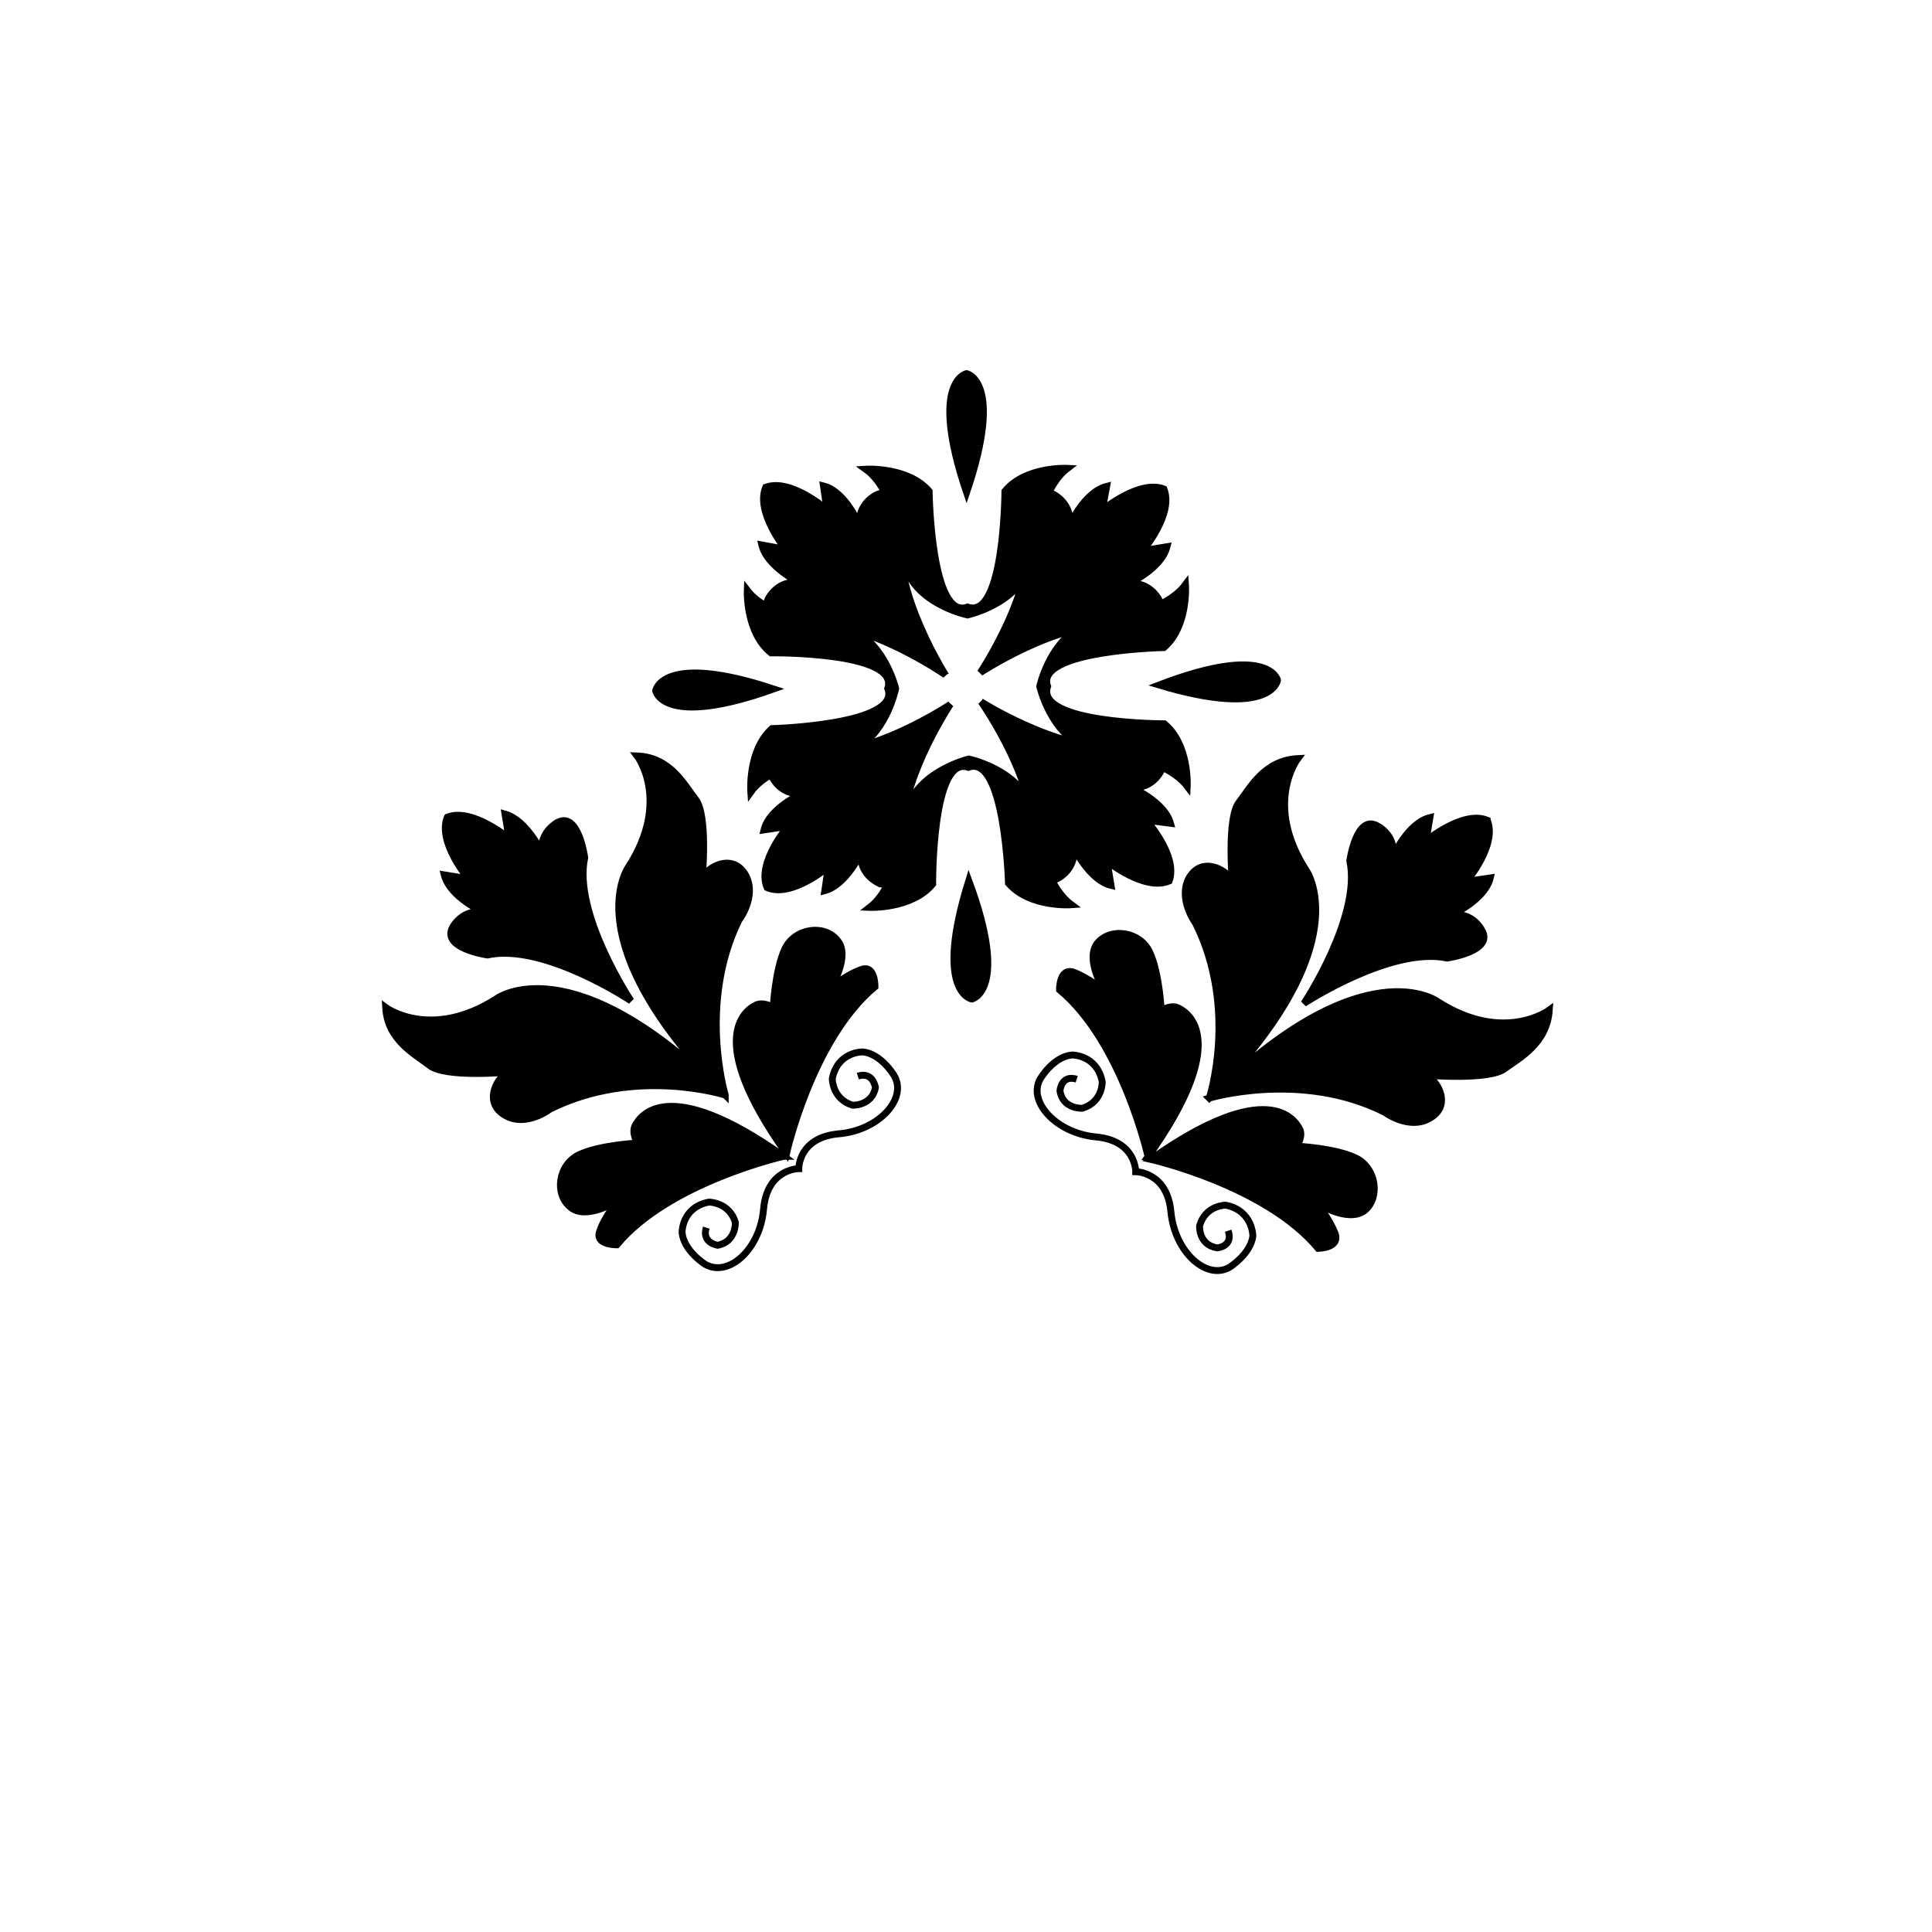 <?xml version="1.0" encoding="iso-8859-1"?>
<!DOCTYPE svg PUBLIC "-//W3C//DTD SVG 1.0//EN" "http://www.w3.org/TR/2001/REC-SVG-20010904/DTD/svg10.dtd">
<!-- Creator: CorelDRAW -->
<svg xmlns="http://www.w3.org/2000/svg" xmlns:odm="http://product.corel.com/CGS/11/cddns/" xmlns:corel-charset="http://product.corel.com/CGS/11/cddns/" xml:space="preserve" width="1.968in" height="1.968in" style="shape-rendering:geometricPrecision; text-rendering:geometricPrecision; image-rendering:optimizeQuality; fill-rule:evenodd"
     viewBox="0 0 1968.5 1968.5">
 <defs>
  <style type="text/css">
   <![CDATA[
    .str0 {stroke:#000000;stroke-width:7}
    .fil0 {fill:#000000}
   ]]>
  </style>
 </defs>
 <g id="Ebene_x0020_1">
  <path class="fil0 str0" d="M904.528 701.539c13.909,37.248 -118.028,40.839 -118.028,40.839 -24.681,21.988 -21.539,64.622 -21.539,64.622 5.063,-7.091 12.37,-12.941 20.646,-17.76l0.016 0.043 0.008 0.035 0.008 0.012 0.016 0.043 0.016 0.043 0.016 0.047 0.016 0.043 0.016 0.043 0.016 0.047 0.173 0.449 0.016 0.047 0.02 0.047 0.02 0.043 0.02 0.047 0.031 0.083 0.004 0.008 0.02 0.043 0.02 0.047 0.043 0.091 0.02 0.047 0.213 0.461 0.02 0.047 0.024 0.047 0.024 0.047 0.024 0.047 0.004 0.012 0.02 0.031 0.024 0.047 0.024 0.047 0.024 0.047 0.024 0.047 0.354 0.661 0.028 0.047 0.028 0.047c0,0 8.976,18.85 30.516,16.157 0,0 -33.657,14.807 -39.039,37.248l24.232 -3.591c0,0 -31.862,37.248 -21.091,62.378 25.13,10.772 62.378,-21.091 62.378,-21.091l-3.591 24.232c21.988,-5.835 37.248,-39.043 37.248,-39.043 -3.142,21.091 16.154,30.516 16.154,30.516l0.819 0.441 0.157 0.083 0.043 0.02 0.008 0.004 0.791 0.366 0.118 0.051 0.079 0.031 0.78 0.295 0.079 0.028 0.114 0.035 0.728 0.22 0.035 0.008 0.035 0.012 0.154 0.035 0.189 0.043 0.37 0.079 0.185 0.035 0 0.004 0.185 0.028 0.185 0.028 0.366 0.047 0.177 0.02 0.181 0.012 0.008 0 0.346 0.024 0.181 0.004 0.173 0.004 0.177 0 0.346 -0.012 0.173 -0.008 0.173 -0.012 0.169 -0.016 0.173 -0.02 0.169 -0.02 0.169 -0.024 0.165 -0.028 0.169 -0.031 0.165 -0.031 0.165 -0.035 0.327 -0.079 0.161 -0.043 0.165 -0.047 0.157 -0.047 0.276 -0.091 0.047 -0.016 0.157 -0.059 0.157 -0.059 0.157 -0.063 0.154 -0.063 0.157 -0.067 0.154 -0.071 0.154 -0.071 0.154 -0.075 0.154 -0.079 0.15 -0.079c-4.913,9.921 -11.142,18.846 -19.016,24.866 0,0 43.083,1.795 64.173,-23.784 0,0 -0.894,-131.937 36.35,-118.921 37.248,-13.913 40.839,118.024 40.839,118.024 21.543,25.13 64.173,21.988 64.173,21.988 -8.181,-6.047 -14.732,-15.098 -19.945,-25.146l0.098 0 0.102 -0.004 0.504 -0.024 0.102 -0.008 0.102 -0.008 0.102 -0.012 0.102 -0.012 0.413 -0.055 0.102 -0.016 0.106 -0.016 0.102 -0.02 0.106 -0.02 0.102 -0.02 0.106 -0.02 0.213 -0.047 0.106 -0.024 0.106 -0.028 0.106 -0.028 0.106 -0.028 0.106 -0.028 0.106 -0.031 0.217 -0.063 0.11 -0.031 0.106 -0.035 0.217 -0.075 0.11 -0.035 0.11 -0.039 0.035 -0.012 0.185 -0.071 0.11 -0.043 0.11 -0.043 0.555 -0.236 0.114 -0.051 0.012 -0.004 0.098 -0.047 0.114 -0.055 0.567 -0.283 0.114 -0.059 0.063 -0.031 0.051 -0.031 0.024 -0.012c0.299,-0.161 0.606,-0.331 0.906,-0.524 0,0 18.398,-9.421 15.256,-31.413 0,0 15.709,33.657 38.146,39.043l-4.039 -24.681c0,0 38.146,30.965 63.276,20.193 9.425,-25.579 -23.335,-61.929 -23.335,-61.929l24.681 3.142c-6.283,-22.437 -40.39,-36.799 -40.39,-36.799 21.543,2.693 30.52,-16.154 30.52,-16.154l0.449 -0.866 0.031 -0.063 0.031 -0.067 0.012 -0.024 0.02 -0.043 0.028 -0.063 0.031 -0.067 0.173 -0.39 0.028 -0.063 0.028 -0.067 0.028 -0.063 0.028 -0.063 0.028 -0.067 0.051 -0.126 0.024 -0.063 0.028 -0.067 0.024 -0.063 0.024 -0.063 0.024 -0.063 0.024 -0.063 0.024 -0.063 0.043 -0.126 0.024 -0.063 0.024 -0.063 0.02 -0.063 0.02 -0.063 0.024 -0.063 0.059 -0.189 0.02 -0.059 0.02 -0.063 0.02 -0.063 0.016 -0.063 0.02 -0.059 0.016 -0.063 0.02 -0.063 0.016 -0.059 0.016 -0.063 0.02 -0.059 0.016 -0.063 0.016 -0.059 0.016 -0.063 0.043 -0.181c10.083,4.996 19.181,11.331 25.307,19.343 0,0 2.244,-42.634 -23.339,-63.724 0,0 -131.937,0 -118.921,-38.146 -13.465,-36.799 118.472,-39.492 118.472,-39.492 25.134,-21.539 21.992,-64.173 21.992,-64.173 -6.106,8.26 -15.311,14.831 -25.528,20.02l-0.012 -0.075 -0.012 -0.079 -0.012 -0.075 -0.055 -0.311 -0.016 -0.075 -0.016 -0.079 -0.016 -0.079 -0.035 -0.157 -0.016 -0.079 -0.02 -0.075 -0.02 -0.079 -0.059 -0.24 -0.02 -0.079 -0.024 -0.079 -0.091 -0.319 -0.024 -0.079 -0.028 -0.083 -0.024 -0.079 -0.075 -0.232 -0.004 -0.012 -0.028 -0.079 -0.031 -0.083 -0.118 -0.327 -0.031 -0.083 -0.031 -0.083 -0.031 -0.079 -0.031 -0.083 -0.004 -0.016 -0.031 -0.067 -0.008 -0.024 -0.319 -0.728 -0.039 -0.087 -0.039 -0.083 -0.004 -0.008c-0.157,-0.335 -0.331,-0.673 -0.524,-1.02 0,0 -9.425,-18.402 -30.965,-15.709 0,0 33.657,-14.807 39.488,-37.697l-24.681 4.039c0,0 31.862,-37.248 21.539,-62.827 -25.13,-9.874 -62.827,21.539 -62.827,21.539l4.488 -24.232c-22.886,5.835 -37.697,39.492 -37.697,39.492 2.693,-21.539 -15.705,-30.965 -15.705,-30.965l-1.02 -0.524 -0.004 -0.004 -0.094 -0.043 -0.728 -0.323 -0.091 -0.039 -0.079 -0.031 -0.012 -0.004 -0.091 -0.035 -0.091 -0.035 -0.606 -0.22 -0.016 -0.004 -0.087 -0.031 -0.177 -0.055 -0.087 -0.028 -0.091 -0.028 -0.087 -0.028 -0.087 -0.024 -0.173 -0.051 -0.087 -0.024 -0.087 -0.024 -0.087 -0.024 -0.232 -0.055 -0.024 -0.008 -0.087 -0.02 -0.087 -0.02 -0.083 -0.016 -0.087 -0.02 -0.083 -0.016 -0.087 -0.016 -0.335 -0.063 -0.087 -0.012 -0.083 -0.012 -0.083 -0.016 -0.083 -0.012 -0.083 -0.008 -0.083 -0.012 -0.083 -0.012 -0.083 -0.008c4.968,-10.028 11.236,-19.035 19.106,-25.024 0,0 -42.63,-2.244 -63.724,23.335 0,0 -0.449,131.488 -38.146,118.028 -37.244,13.909 -39.039,-118.028 -39.039,-118.028 -21.543,-25.13 -64.622,-22.437 -64.622,-22.437 8.354,5.965 14.961,15.071 20.161,25.228l-0.075 -0.028 -0.059 -0.02 -0.677 -0.201 -0.047 -0.012 -0.091 -0.024 -0.681 -0.142 -0.012 -0.004 -0.016 -0.004 -0.126 -0.02 -0.697 -0.087 -0.02 -0.004c-0.268,-0.024 -0.547,-0.035 -0.823,-0.035l-0.055 0c-0.543,0 -1.102,0.043 -1.673,0.13l-0.024 0.004c-0.252,0.035 -0.504,0.091 -0.76,0.146l-0.15 0.031 -0.012 0.004 -0.157 0.039 -0.646 0.177 -0.118 0.035 -0.047 0.016 -0.827 0.291 -0.079 0.031 -0.087 0.035 -0.846 0.362 -0.039 0.02c-0.331,0.154 -0.661,0.319 -1,0.504 0,0 -18.846,8.976 -16.602,30.965 0,0 -13.913,-34.555 -36.799,-40.39l3.591 24.232c0,0 -36.799,-32.311 -62.378,-22.886 -10.772,25.13 20.193,63.276 20.193,63.276l-24.232 -4.488c5.386,22.441 38.594,38.594 38.594,38.594 -21.543,-3.591 -31.417,15.26 -31.417,15.26l-0.52 0.909 -0.024 0.047 -0.417 0.846 -0.043 0.094 -0.024 0.051 -0.063 0.15 -0.236 0.583 -0.055 0.138 0 0.004 -0.051 0.146 -0.232 0.713 -0.012 0.043 -0.028 0.098 -0.169 0.701 -0.02 0.087 -0.012 0.051 -0.126 0.795 -0.004 0.02 0 0.008 -0.016 0.134 -0.043 0.539 -0.008 0.134 -0.004 0.035 0 0.094 0 0.657 0.004 0.083 0.004 0.047 0.008 0.13 0.059 0.638 0 0.004 0.02 0.13 0.063 0.378 0.024 0.126 0.024 0.122 0.004 0.035 0.024 0.091c-7.984,-4.453 -15.059,-9.882 -20.114,-16.492 0,0 -1.795,43.083 24.232,63.724 0,0 131.488,-1.346 118.925,36.35zm-103.217 473.898c0,0 26.028,-116.681 90.201,-170.083 0,0 0.449,-22.886 -13.909,-17.504 -14.811,4.937 -30.965,18.402 -30.965,18.402 0,0 20.193,-31.862 6.728,-48.02 -13.461,-17.051 -43.976,-12.563 -53.85,8.976 -9.874,21.539 -11.669,59.236 -11.669,59.236 0,0 -10.319,-6.728 -18.846,-1.795 -8.079,4.488 -52.508,31.862 32.311,150.787zm-2.693 2.693c0,0 -117.126,26.476 -170.083,90.201 0,0 -22.886,0.449 -17.5,-13.909 4.933,-14.811 18.398,-30.968 18.398,-30.968 0,0 -31.862,20.197 -48.016,6.732 -17.055,-13.461 -12.567,-43.976 8.972,-53.85 21.543,-9.874 59.236,-11.669 59.236,-11.669 0,0 -6.728,-10.319 -2.24,-18.398 4.933,-8.528 31.862,-52.508 151.232,31.862zm-78.984 72.701c-4.933,15.705 11.669,17.949 11.669,17.949 18.846,-3.591 17.953,-23.335 17.953,-23.335 -6.283,-20.646 -26.929,-20.646 -26.929,-20.646 -27.823,5.386 -27.374,30.965 -27.374,30.965 1.795,18.85 23.335,32.315 23.335,32.315 23.787,13.909 56.098,-14.811 59.689,-56.098 3.591,-41.287 35.902,-41.287 35.902,-41.287 0,0 -0.449,-31.862 40.835,-35.453 41.287,-3.587 70.457,-36.346 56.098,-59.685 0,0 -13.016,-21.988 -31.862,-23.784 0,0 -25.583,-0.449 -30.965,27.374 0,0 0,20.646 20.642,26.925 0,0 19.744,0.898 23.335,-17.949 0,0 -2.244,-16.606 -17.949,-11.669 15.705,-4.937 17.949,11.669 17.949,11.669 -3.591,18.846 -23.335,17.949 -23.335,17.949 -20.642,-6.28 -20.642,-26.925 -20.642,-26.925 5.382,-27.823 30.965,-27.374 30.965,-27.374 18.846,1.795 31.862,23.784 31.862,23.784 14.358,23.339 -14.811,56.098 -56.098,59.685 -41.283,3.591 -40.835,35.453 -40.835,35.453 0,0 -32.311,0 -35.902,41.287 -3.591,41.287 -35.902,70.008 -59.689,56.098 0,0 -21.539,-13.465 -23.335,-32.315 0,0 -0.449,-25.579 27.374,-30.965 0,0 20.646,0 26.929,20.646 0,0 0.894,19.744 -17.953,23.335 0,0 -16.602,-2.244 -11.669,-17.949zm-263.874 -418.252c25.134,-9.874 62.827,21.539 62.827,21.539l-4.035 -24.681c22.437,6.283 37.693,39.492 37.693,39.492 -3.142,-21.091 15.709,-30.965 15.709,-30.965 21.539,-11.669 27.823,35.902 27.823,35.902 -12.118,56.992 47.122,145.85 47.122,145.85 0,0 -88.858,-59.24 -146.299,-46.673 0,0 -47.122,-6.732 -35.453,-28.272 0,0 9.425,-18.402 30.965,-15.709 0,0 -33.657,-14.807 -39.492,-37.697l24.685 4.039c0,0 -31.862,-37.248 -21.543,-62.827zm283.173 283.173c0,0 -27.823,-93.347 13.909,-178.161 0,0 18.85,-24.232 6.732,-46.224 -12.114,-21.091 -36.35,-10.319 -43.976,2.693 0,0 5.831,-63.276 -6.732,-79.429 -12.118,-15.709 -26.032,-43.083 -59.689,-44.429 0,0 34.555,45.327 -8.524,112.642 0,0 -56.996,75.839 98.279,232.909 0,0 -91.098,-29.169 -178.61,14.358 0,0 -24.232,18.85 -45.772,6.283 -21.095,-12.118 -10.323,-36.35 2.689,-43.98 0,0 -63.276,5.835 -79.429,-6.728 -15.709,-12.118 -43.083,-26.032 -44.878,-59.24 0,0 45.776,34.106 113.091,-8.972 0,0 75.843,-56.996 232.909,98.279zm562.752 -422.74c0,0 -5.386,39.492 -120.717,4.937 112.189,-43.083 120.717,-4.937 120.717,-4.937zm-311.445 324.909c0,0 -39.043,-5.835 -3.142,-120.72 41.736,112.642 3.142,120.72 3.142,120.72zm-322.213 -314.138c0,0 6.283,-39.492 120.268,-1.795 -113.087,40.39 -120.268,1.795 -120.268,1.795zm316.827 -323.11c0,0 38.594,7.177 0,121.165 -38.591,-113.988 0,-121.165 0,-121.165zm62.15 433.004l0.055 0.217c-16.689,-31.508 -59.961,-40.551 -59.961,-40.551 0,0 -60.134,14.358 -64.622,61.032 0,0 -0.594,6.839 -2.406,16.898 -1.406,-26.52 9.087,-57.512 20.63,-82.965l0.059 -0.134c1.524,-3.35 3.063,-6.606 4.594,-9.744l0.012 -0.02 1.165 -2.358 0.071 -0.15 1.087 -2.157 2.272 -4.433 0.016 -0.031 0.315 -0.606 0.811 -1.543 0.39 -0.74 0.724 -1.354 0.465 -0.866 0.63 -1.169 0.535 -0.98 0.543 -0.992 0.598 -1.087 0.457 -0.823 0.657 -1.181 0.37 -0.661 0.713 -1.264 0.291 -0.512 0.764 -1.335 0.213 -0.37 0.803 -1.394 0.138 -0.236 0.839 -1.441 0.071 -0.118 0.866 -1.472 0.004 -0.004 0.835 -1.402 0.055 -0.094 0.736 -1.224 0.106 -0.177 0.642 -1.059 0.154 -0.248 0.551 -0.902 0.189 -0.307 0.465 -0.752 0.22 -0.354 0.382 -0.618 0.24 -0.386 0.311 -0.492 0.252 -0.402 0.24 -0.382 0.256 -0.402 0.181 -0.283 0.248 -0.386 0.13 -0.201 0.228 -0.354 0.083 -0.13 0.201 -0.307 0.047 -0.075 0.157 -0.24 0.024 -0.031 0.102 -0.161 0.008 -0.008 0.035 -0.055 -0.035 0.024 -0.028 0.02 -0.071 0.043 -0.122 0.083 -0.043 0.028 -0.228 0.15 -0.043 0.028 -0.252 0.161 -0.185 0.122 -0.169 0.11 -0.386 0.248 -0.031 0.02 -0.476 0.303 -0.161 0.106 -0.374 0.236 -0.409 0.26 -0.185 0.114 -0.65 0.409 -0.059 0.039 -0.65 0.406 -0.354 0.217 -0.409 0.256 -0.697 0.429 -0.118 0.075 -0.87 0.531 -0.22 0.134 -0.701 0.429 -0.606 0.366 -0.366 0.22 -1.024 0.614 -0.012 0.008 -1.059 0.63 -0.441 0.264 -0.677 0.402 -0.913 0.535 -0.256 0.146 -1.209 0.709 -0.213 0.122 -1.047 0.602 -0.717 0.413 -0.583 0.335 -1.264 0.72 -0.079 0.043 -1.386 0.78 -0.461 0.26 -0.965 0.539 -1.039 0.575 -0.425 0.236 -1.504 0.823 -0.15 0.083 -1.39 0.756 -0.76 0.409 -0.819 0.441 -1.402 0.744 -0.213 0.114 -1.65 0.866 -0.421 0.224 -1.26 0.654 -1.713 0.882 -1.744 0.89 -0.043 0.024 -1.732 0.87 -0.736 0.37 -1.067 0.528 -1.461 0.72 -0.374 0.181 -1.858 0.898 -3.799 1.803 -1.846 0.858 -0.091 0.039 -1.957 0.898 -0.669 0.303 -1.311 0.587 -0.276 0.122c-1.748,0.78 -3.528,1.551 -5.323,2.315l-0.469 0.201 -1.02 0.429 -1.039 0.433 -0.382 0.157c-1.886,0.78 -3.795,1.547 -5.717,2.299l-0.382 0.146 -1.713 0.661 -0.819 0.311c-1.862,0.705 -3.736,1.394 -5.626,2.059l-0.516 0.181 -1.839 0.638 -2.177 0.736c-2.811,0.933 -5.642,1.819 -8.48,2.646l-0.382 0.11 -1.803 0.508 -0.598 0.169 -1.906 0.516c29.189,-17.925 37.457,-59.26 37.457,-59.26 0,0 -10.394,-44.555 -43.906,-59.563l2.236 0.63 0.413 0.118 1.819 0.539 0.39 0.118 1.713 0.528 0.126 0.039 2.039 0.646 0.185 0.063 2.22 0.732 0.622 0.209 1.591 0.547 0.366 0.13 1.795 0.63 0.043 0.016 2.197 0.795 0.028 0.008 2.161 0.807 0.224 0.087 1.26 0.48 1.748 0.677 0.555 0.217 0.555 0.22 2.154 0.862 0.232 0.094 1.906 0.783 1.012 0.421 1.114 0.472 1.772 0.756 0.335 0.146 2.091 0.913 0.429 0.189 0.366 0.165 2.118 0.949 0.335 0.15 0.878 0.402 1.906 0.878 0.13 0.059 2.012 0.945 0.606 0.283 1.386 0.661 1.315 0.634 0.654 0.319 1.941 0.953 0.063 0.031 1.854 0.925 0.756 0.378 1.134 0.575 1.429 0.728 0.437 0.224 1.835 0.953 0.232 0.122 1.571 0.823 0.882 0.469 0.894 0.476 1.5 0.803 0.24 0.13 1.713 0.929 0.382 0.209 1.291 0.713 0.976 0.539 0.665 0.37 1.539 0.862 0.067 0.039 1.567 0.886 0.5 0.287 1.032 0.591 1.032 0.594 0.457 0.264 1.453 0.846 0.075 0.043 1.335 0.783 0.579 0.343 0.787 0.469 1.043 0.622 0.28 0.169 1.28 0.768 0.189 0.114 1.043 0.638 0.622 0.378 0.567 0.346 1.008 0.622 0.13 0.079 1.091 0.681 0.264 0.161 0.78 0.488 0.614 0.386 0.374 0.236 0.921 0.583 0.02 0.016 0.886 0.563 0.291 0.189 0.539 0.346 0.555 0.358 0.22 0.142 0.72 0.472 0.051 0.031 0.614 0.402 0.272 0.181 0.331 0.217 0.449 0.295 0.098 0.067 0.488 0.323 0.075 0.051 0.346 0.232 0.205 0.138 0.157 0.106 0.276 0.185 0.024 0.02 0.236 0.157 0.051 0.035 0.114 0.079 0.075 0.051 0.028 0.02 0.035 0.024 -0.035 -0.059 -0.004 -0.008 -0.102 -0.161 -0.02 -0.031 -0.154 -0.248 -0.047 -0.075 -0.193 -0.311 -0.083 -0.134 -0.22 -0.362 -0.126 -0.205 -0.24 -0.394 -0.173 -0.287 -0.248 -0.409 -0.232 -0.39 -0.244 -0.409 -0.299 -0.504 -0.232 -0.39 -0.374 -0.63 -0.209 -0.358 -0.453 -0.768 -0.181 -0.315 -0.535 -0.917 -0.142 -0.252 -0.622 -1.079 -0.102 -0.177 -0.717 -1.252 -0.047 -0.091 -0.807 -1.425 -0.004 -0.012 -0.835 -1.496 -0.071 -0.122 -0.807 -1.461 -0.134 -0.244 -0.776 -1.417 -0.205 -0.378 -0.732 -1.354 -0.283 -0.524 -0.685 -1.283 -0.362 -0.677 -0.63 -1.197 -0.441 -0.839 -0.571 -1.102 -2.079 -4.051 -0.012 -0.02 -0.697 -1.382 -0.37 -0.744c-1.079,-2.154 -2.173,-4.402 -3.28,-6.717l-1.047 -2.201 -0.063 -0.142c-12.961,-27.618 -26.732,-65.083 -24.39,-95.953 1.646,8.831 2.232,14.689 2.232,14.689 5.386,46.673 65.52,59.236 65.52,59.236 0,0 39.374,-8.583 57.047,-36.815l-0.689 2.614 -0.028 0.106 -0.488 1.768 -0.114 0.406 -0.457 1.591 -0.071 0.248 -0.626 2.106 -0.039 0.13 -0.831 2.681 -0.075 0.236 -0.5 1.543 -0.488 1.492 -0.244 0.728 -0.756 2.217 -0.028 0.079 -0.748 2.122 -0.315 0.882 -0.154 0.413 -0.752 2.059 -0.189 0.512 -0.193 0.512 -0.827 2.169 -0.106 0.283 -0.732 1.874 -0.421 1.063 -0.433 1.079 -0.74 1.835 -0.122 0.295 -0.878 2.11 -0.197 0.472 -0.689 1.618 -0.528 1.228 -0.37 0.846 -0.858 1.965 -0.043 0.091 -0.909 2.031 -0.291 0.646 -0.622 1.366 -0.626 1.366 -0.291 0.622 -1.815 3.843 -0.028 0.059 -0.382 0.799 -0.539 1.11 -0.72 1.476 -0.201 0.409 -0.921 1.854 -0.134 0.268 -0.783 1.559 -0.465 0.921 -0.449 0.874 -0.795 1.547 -0.11 0.217 -0.902 1.732 -0.217 0.409 -0.677 1.287 -0.535 1.008 -0.346 0.654 -0.85 1.579 -0.024 0.047 -0.862 1.587 -0.287 0.524 -0.563 1.028 -0.587 1.059 -0.252 0.449 -0.819 1.472 -0.055 0.094 -0.752 1.331 -0.339 0.602 -0.449 0.783 -0.614 1.071 -0.157 0.272 -0.748 1.295 -0.118 0.205 -0.614 1.047 -0.374 0.638 -0.331 0.567 -0.61 1.032 -0.075 0.126 -0.661 1.106 -0.165 0.272 -0.469 0.783 -0.382 0.63 -0.228 0.374 -0.571 0.937 -0.008 0.016 -0.551 0.898 -0.189 0.303 -0.335 0.543 -0.354 0.567 -0.134 0.22 -0.461 0.732 -0.035 0.055 -0.386 0.618 -0.177 0.28 -0.213 0.335 -0.291 0.453 -0.063 0.102 -0.315 0.492 -0.051 0.079 -0.228 0.354 -0.134 0.205 -0.102 0.161 -0.181 0.276 -0.02 0.028 -0.154 0.236 -0.035 0.055 -0.079 0.118 -0.047 0.075 -0.02 0.028 -0.024 0.035 0.035 -0.024 0.028 -0.02 0.083 -0.051 0.114 -0.075 0.063 -0.039 0.248 -0.161 0.004 -0.004 0.311 -0.201 0.13 -0.083 0.256 -0.161 0.307 -0.197 0.142 -0.091 0.512 -0.323 0.024 -0.016 0.555 -0.346 0.236 -0.15 0.406 -0.252 0.496 -0.311 0.205 -0.126 0.76 -0.469 0.047 -0.028 0.776 -0.476 0.343 -0.209 0.535 -0.327 0.681 -0.413 0.252 -0.154 0.992 -0.594 0.079 -0.047 0.965 -0.575 0.453 -0.268 0.646 -0.382 0.866 -0.512 0.283 -0.165 1.205 -0.701 1.248 -0.724 0.559 -0.323 0.74 -0.425 1.039 -0.591 0.307 -0.173 1.394 -0.787 0.165 -0.094 1.276 -0.713 0.665 -0.37 0.815 -0.449 1.209 -0.669 0.315 -0.169 1.567 -0.854 0.213 -0.114 1.394 -0.752 0.776 -0.413 0.874 -0.465 1.366 -0.724 0.315 -0.165 1.724 -0.898 1.756 -0.906 0.878 -0.453 0.913 -0.465 0.453 -0.228c2.228,-1.13 4.535,-2.272 6.909,-3.413l0.13 -0.063 1.657 -0.795 0.291 -0.138 1.976 -0.929 0.382 -0.181 1.622 -0.752 0.031 -0.016 4.047 -1.835 2.075 -0.921 0.441 -0.193 1.657 -0.717 4.256 -1.803 2.154 -0.886 0.5 -0.205 1.673 -0.669 0.161 -0.063c3.571,-1.421 7.209,-2.795 10.89,-4.091l0.177 -0.063c2.902,-1.016 5.831,-1.988 8.772,-2.902l0.606 -0.185 1.827 -0.555 2.287 -0.669 1.902 -0.535 0.705 -0.193c2.189,-0.602 4.378,-1.157 6.567,-1.677 -29.213,17.429 -38.11,58.232 -38.11,58.232 0,0 9.272,40.346 38.051,57.626 -1.516,-0.339 -3.031,-0.697 -4.547,-1.071l-2.276 -0.579c-16.661,-4.335 -33.13,-10.784 -47.378,-17.252l-1.929 -0.882c-1.913,-0.882 -3.787,-1.764 -5.61,-2.638l-1.807 -0.87 -0.28 -0.134 -1.496 -0.732 -0.89 -0.437 -0.85 -0.425 -1.472 -0.732 -0.228 -0.118 -1.669 -0.843 -1.63 -0.831 -0.913 -0.469 -0.677 -0.354 -1.437 -0.744 -0.114 -0.063 -2.976 -1.575 -0.906 -0.48 -0.516 -0.28 -1.362 -0.736 -0.02 -0.012 -1.331 -0.724 -0.445 -0.244 -0.843 -0.465 -0.862 -0.476 -0.374 -0.209 -1.189 -0.665 -0.055 -0.031 -1.083 -0.61 -1.087 -0.618 -0.787 -0.449 -0.248 -0.142 -0.98 -0.567 -0.102 -0.055 -0.823 -0.48 -0.409 -0.236 -0.461 -0.272 -0.665 -0.39 -0.146 -0.087 -0.752 -0.445 -0.122 -0.075 -0.575 -0.339 -0.339 -0.205 -0.295 -0.177 -0.504 -0.303 -0.067 -0.039 -0.508 -0.311 -0.106 -0.063 -0.339 -0.209 -0.228 -0.138 -0.15 -0.094 -0.295 -0.181 -0.02 -0.012 -0.244 -0.15 -0.059 -0.039 -0.118 -0.071 -0.075 -0.051 -0.031 -0.016 -0.035 -0.024 0.024 0.035 0.02 0.028 0.059 0.083 0.075 0.106 0.047 0.071 0.165 0.24 0.008 0.008 0.217 0.319 0.075 0.106 0.189 0.28 0.185 0.272 0.118 0.177 0.331 0.484 0.02 0.031 0.39 0.579 0.11 0.165 0.315 0.476 0.272 0.409 0.197 0.295 0.461 0.697 0.043 0.067 0.535 0.823 0.138 0.209 0.437 0.673 0.339 0.524 0.268 0.413 0.563 0.882 0.075 0.11 0.665 1.047 0.146 0.232 0.551 0.87 0.386 0.614 0.339 0.539 0.646 1.035 0.102 0.169 0.776 1.256 0.146 0.236 0.654 1.063 0.417 0.685 0.402 0.665 0.705 1.165 0.138 0.232 0.862 1.445 0.138 0.232 0.74 1.252 0.433 0.732 0.465 0.795 0.736 1.264 0.177 0.307 0.925 1.61 0.122 0.217 0.819 1.437 0.949 1.689 0.752 1.339 0.213 0.386 0.969 1.76 0.102 0.185 0.878 1.614 0.421 0.776 0.563 1.051 0.744 1.398 0.244 0.465 0.996 1.894 0.075 0.146 0.921 1.78 0.398 0.776 0.598 1.177 0.106 0.209 0.89 1.772 0.996 2.004 0.047 0.098 0.945 1.937 0.028 0.063 0.768 1.591 0.193 0.402 0.685 1.445 0.295 0.634c0.909,1.941 1.811,3.913 2.697,5.906l0.209 0.461 0.634 1.441 0.311 0.72c0.626,1.441 1.24,2.89 1.85,4.35l0.008 0.024 0.787 1.917 0.118 0.287 0.575 1.421 0.118 0.303 0.618 1.563 0.453 1.169 0.858 2.244 0.244 0.65 0.591 1.61 0.118 0.331 0.681 1.902 0.012 0.031 0.744 2.13 0.047 0.146 0.768 2.28 0.067 0.205 0.52 1.606 0.22 0.685c0.461,1.457 0.906,2.913 1.335,4.374l0.657 2.295 0.535 1.968 0.15 0.559 0.476 1.843zm125.437 367.594c0,0 117.126,26.476 170.531,90.65 0,0 22.437,0 17.5,-14.811 -5.386,-14.358 -18.398,-30.965 -18.398,-30.965 0,0 31.862,20.197 48.465,7.181 16.157,-13.461 11.669,-43.98 -9.87,-53.85 -21.543,-9.874 -59.24,-11.669 -59.24,-11.669 0,0 7.181,-10.772 2.244,-18.398 -4.488,-8.079 -31.862,-52.508 -151.232,31.862zm-2.693 -2.693c0,0 -26.028,-116.681 -90.201,-170.083 0,0 -0.449,-22.886 14.358,-17.953 14.362,5.386 30.965,18.402 30.965,18.402 0,0 -19.744,-31.413 -6.732,-48.02 13.465,-16.154 43.532,-12.114 53.406,9.425 9.874,21.539 11.669,59.236 11.669,59.236 0,0 10.768,-7.181 18.846,-1.795 8.079,4.488 52.504,31.862 -32.311,150.787zm-72.701 -78.984c-15.705,-4.937 -17.051,11.669 -17.051,11.669 2.693,18.846 22.437,17.949 22.437,17.949 21.091,-5.835 20.642,-26.925 20.642,-26.925 -5.382,-27.823 -30.965,-27.374 -30.965,-27.374 -18.846,1.795 -31.862,23.784 -31.862,23.784 -13.909,22.89 15.26,55.65 56.098,59.685 41.283,3.591 40.835,35.453 40.835,35.453 0,0 32.311,0 35.902,41.287 4.039,40.839 36.35,69.559 59.685,56.094 0,0 21.543,-13.461 23.787,-31.862 0,0 0,-26.028 -27.823,-31.413 0,0 -20.646,0 -26.48,21.095 0,0 -1.346,19.295 17.953,22.437 0,0 16.602,-1.346 11.22,-17.5 5.382,16.154 -11.22,17.5 -11.22,17.5 -19.299,-3.142 -17.953,-22.437 -17.953,-22.437 5.835,-21.095 26.48,-21.095 26.48,-21.095 27.823,5.386 27.823,31.413 27.823,31.413 -2.244,18.402 -23.787,31.862 -23.787,31.862 -23.335,13.465 -55.646,-15.256 -59.685,-56.094 -3.591,-41.287 -35.902,-41.287 -35.902,-41.287 0,0 0.449,-31.862 -40.835,-35.453 -40.839,-4.035 -70.008,-36.795 -56.098,-59.685 0,0 13.016,-21.988 31.862,-23.784 0,0 25.583,-0.449 30.965,27.374 0,0 0.449,21.091 -20.642,26.925 0,0 -19.744,0.898 -22.437,-17.949 0,0 1.346,-16.606 17.051,-11.669zm418.252 -263.874c10.768,25.13 -21.095,62.378 -21.095,62.378l24.236 -3.591c-5.386,22.441 -39.492,37.697 -39.492,37.697 21.988,-3.142 30.965,15.709 30.965,15.709 12.563,21.539 -35.453,28.272 -35.453,28.272 -56.992,-12.118 -145.85,46.221 -145.85,46.221 0,0 58.787,-88.406 46.673,-145.398 0,0 6.732,-48.02 28.272,-35.453 0,0 18.846,8.976 15.705,30.965 0,0 15.26,-34.106 37.697,-39.492l-4.039 23.784c0,0 37.697,-31.413 62.382,-21.091zm-283.173 283.173c0,0 93.791,-28.276 178.61,14.358 0,0 24.681,18.402 45.772,6.283 21.992,-12.118 10.323,-36.35 -2.693,-43.98 0,0 63.728,5.386 79.433,-6.732 16.157,-11.665 43.083,-26.028 45.327,-59.685 0,0 -46.224,34.555 -113.539,-8.524 0,0 -75.843,-56.996 -232.909,98.279 0,0 29.618,-90.653 -13.913,-178.161 0,0 -18.398,-24.681 -6.728,-46.224 12.563,-21.539 36.799,-9.87 43.976,2.693 0,0 -5.382,-63.724 6.732,-79.429 12.118,-15.709 26.028,-43.083 60.134,-44.878 0,0 -35.004,45.776 8.079,113.091 0,0 56.992,75.839 -98.279,232.909z"/>
 </g>
</svg>
